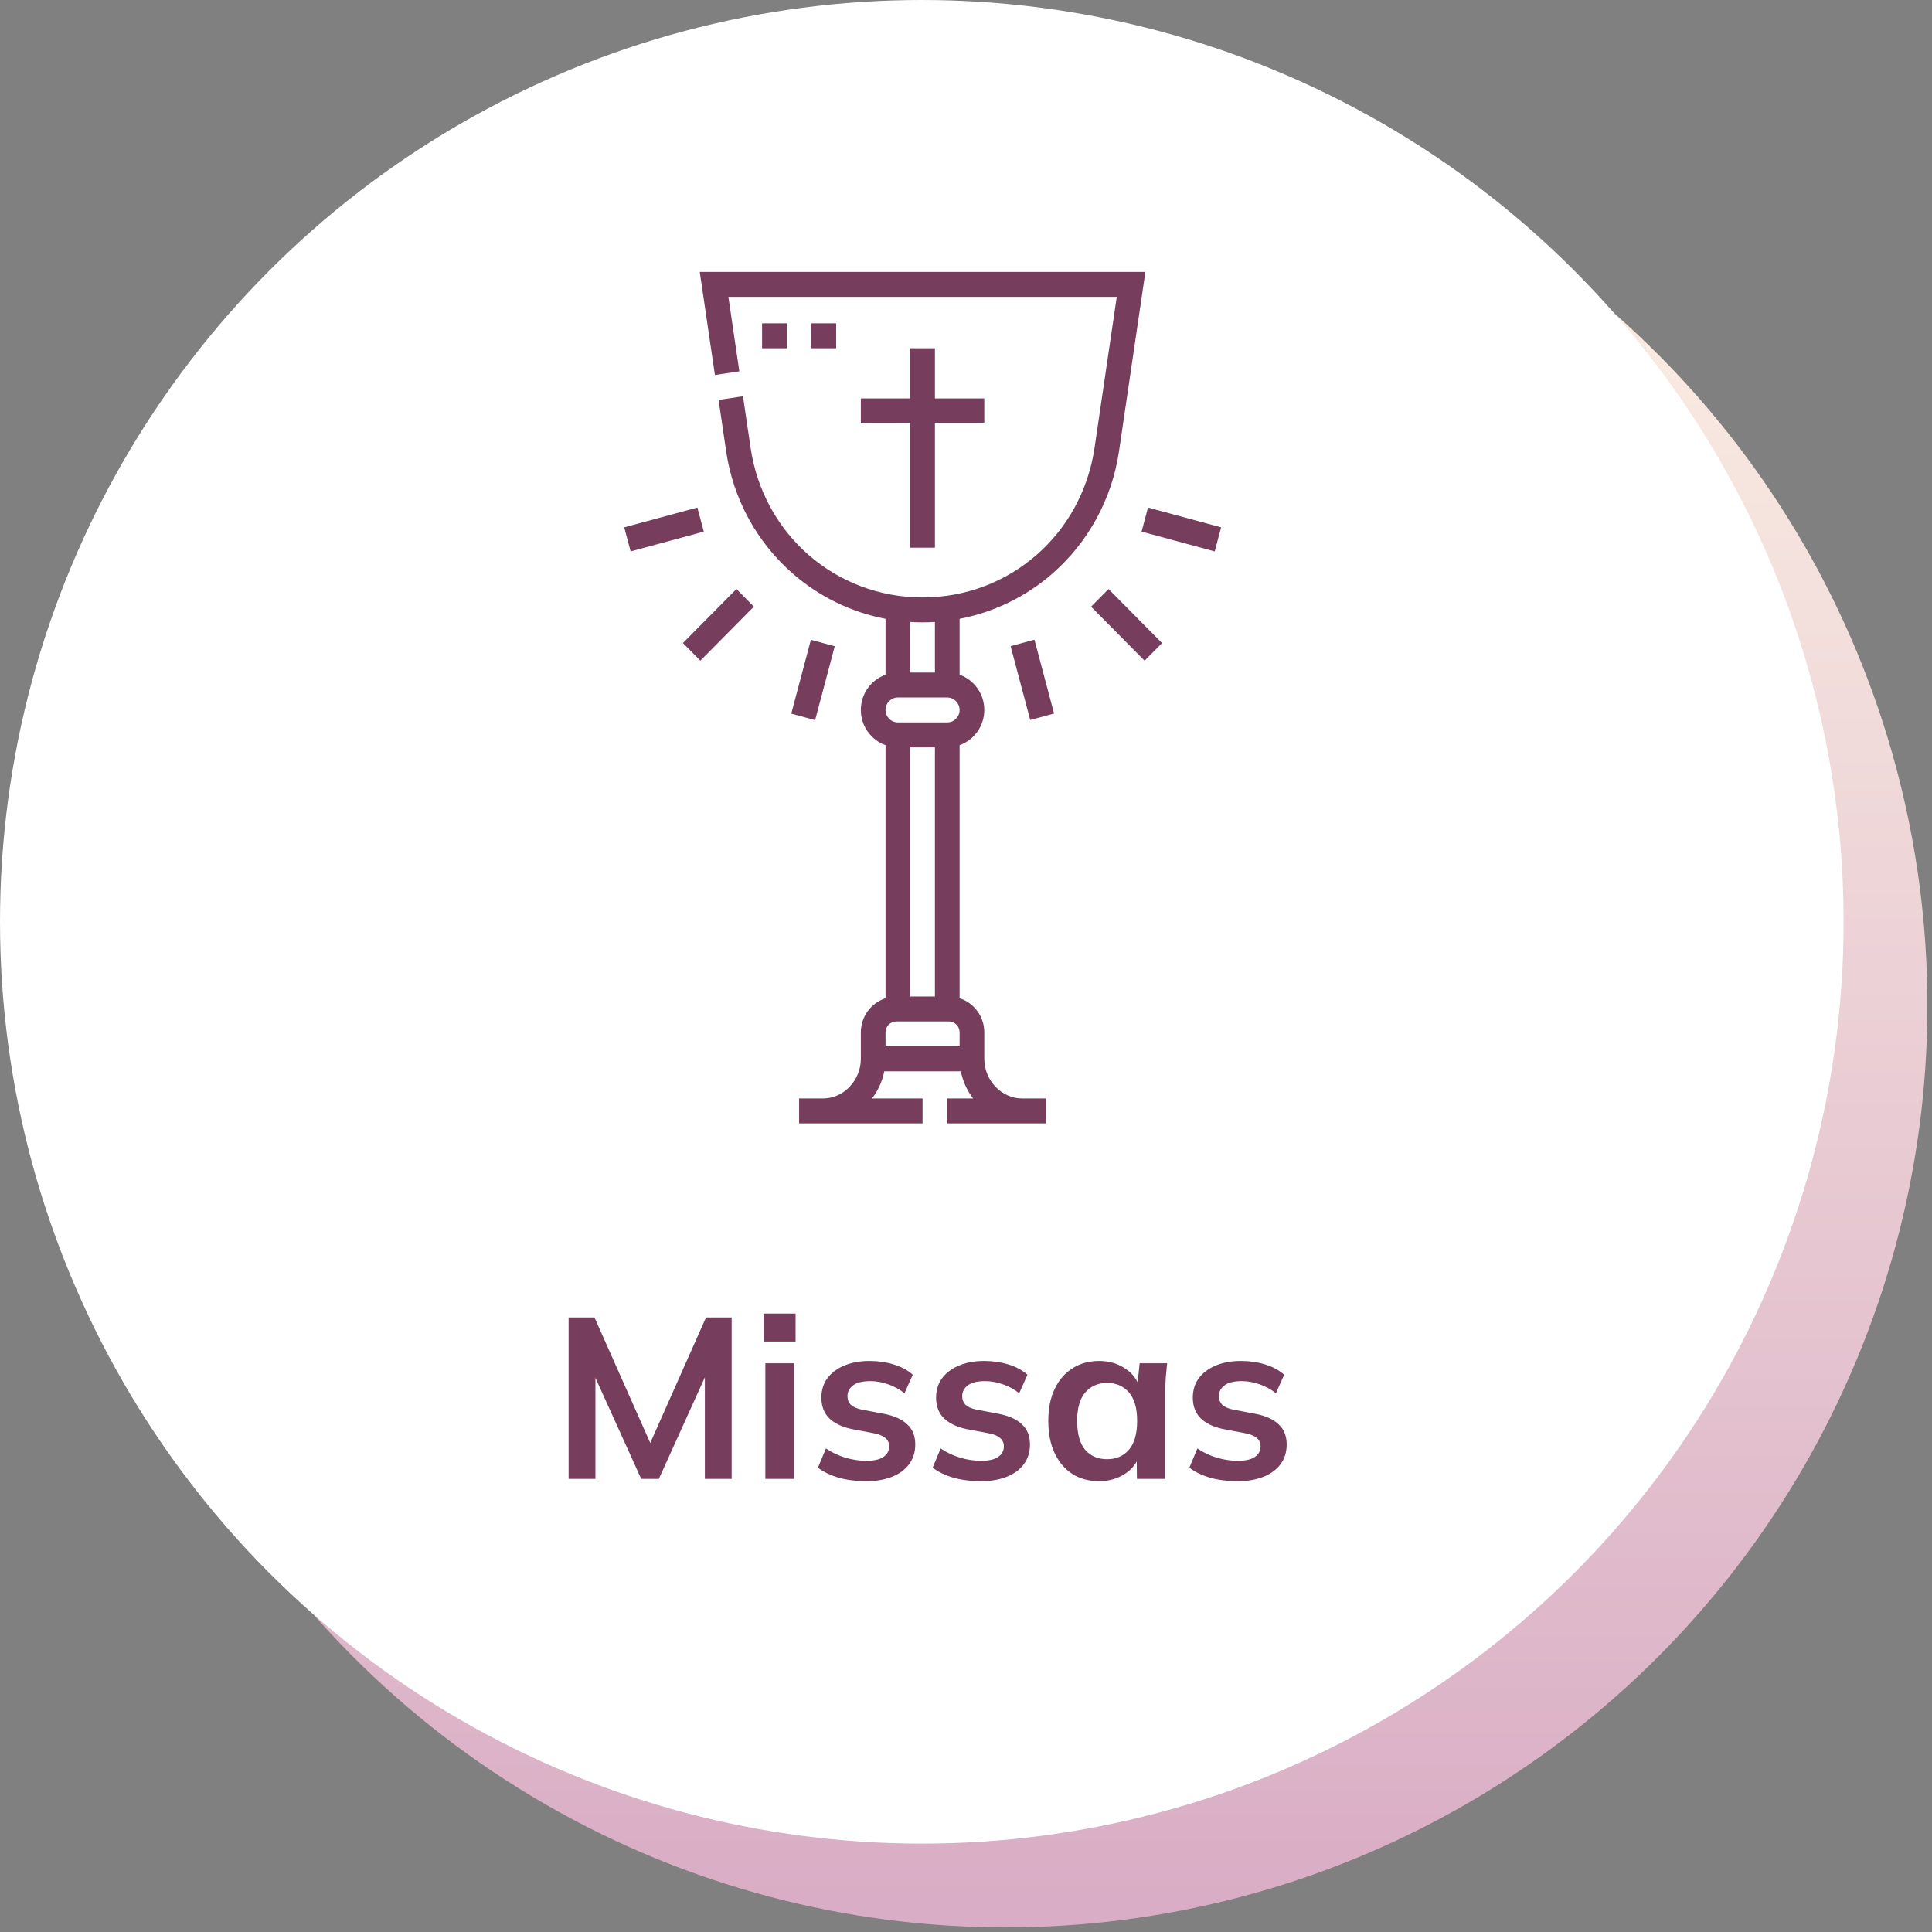 <svg xmlns="http://www.w3.org/2000/svg" width="135" height="135" viewBox="0 0 135 135" fill="none"><rect x="0" y="0" width="135" height="135" fill="#808080" stroke="none"/><circle cx="70.267" cy="70.267" r="64.412" fill="url(#paint0_linear_39_12798)"></circle><circle cx="64.412" cy="64.412" r="64.412" fill="white"></circle><g clip-path="url(#clip0_39_12798)"><path d="M80.035 19H48.896L49.955 26.204L51.662 25.948L50.896 20.742H78.034L76.482 31.298C75.582 37.352 70.529 41.746 64.465 41.746C58.402 41.746 53.348 37.352 52.449 31.299L51.918 27.69L50.212 27.946L50.743 31.556C51.235 34.873 52.893 37.905 55.41 40.094C57.265 41.707 59.5 42.785 61.877 43.241V47.145C60.873 47.504 60.152 48.472 60.152 49.608C60.152 50.743 60.873 51.711 61.877 52.071V69.752C60.878 70.076 60.152 71.022 60.152 72.137V73.987C60.152 75.487 58.949 76.755 57.525 76.755H55.839V78.497H64.465V76.755H60.933C61.352 76.206 61.653 75.558 61.791 74.858H67.139C67.278 75.558 67.578 76.206 67.998 76.755H66.191V78.497H73.092V76.755H71.406C69.981 76.755 68.778 75.487 68.778 73.987V72.137C68.778 71.022 68.053 70.076 67.053 69.752V52.071C68.057 51.711 68.778 50.743 68.778 49.608C68.778 48.472 68.057 47.504 67.053 47.145V43.241C69.43 42.785 71.665 41.707 73.52 40.094C76.037 37.905 77.695 34.873 78.188 31.555L80.035 19ZM63.602 69.632V52.221H65.328V69.632H63.602ZM61.877 72.137C61.877 71.716 62.216 71.374 62.633 71.374H66.297C66.714 71.374 67.053 71.716 67.053 72.137V73.116H61.877V72.137ZM66.191 50.479H62.74C62.264 50.479 61.877 50.088 61.877 49.608C61.877 49.128 62.264 48.737 62.74 48.737H66.19C66.666 48.737 67.053 49.128 67.053 49.608C67.053 50.088 66.666 50.479 66.191 50.479ZM65.328 46.995H63.602V43.46C64.175 43.497 64.755 43.497 65.328 43.46V46.995Z" fill="#763D5C"></path><path d="M63.603 24.334V27.842H60.152V29.584H63.603V38.27H65.328V29.584H68.778V27.842H65.328V24.334H63.603Z" fill="#763D5C"></path><path d="M53.251 22.593H54.976V24.335H53.251V22.593Z" fill="#763D5C"></path><path d="M56.701 22.593H58.427V24.335H56.701V22.593Z" fill="#763D5C"></path><path d="M76.24 42.391L77.459 41.159L81.2 44.936L79.98 46.167L76.24 42.391Z" fill="#763D5C"></path><path d="M79.769 37.147L80.216 35.465L85.326 36.848L84.88 38.531L79.769 37.147Z" fill="#763D5C"></path><path d="M70.616 45.149L72.283 44.698L73.653 49.858L71.987 50.309L70.616 45.149Z" fill="#763D5C"></path><path d="M47.719 44.933L51.46 41.156L52.679 42.388L48.939 46.164L47.719 44.933Z" fill="#763D5C"></path><path d="M43.618 36.847L48.729 35.464L49.176 37.147L44.065 38.53L43.618 36.847Z" fill="#763D5C"></path><path d="M55.291 49.867L56.661 44.706L58.328 45.157L56.958 50.318L55.291 49.867Z" fill="#763D5C"></path></g><path d="M39.733 103.339V92.059H41.541L45.685 101.387H45.189L49.333 92.059H51.125V103.339H49.253V94.971H49.829L46.037 103.339H44.805L41.013 94.971H41.605V103.339H39.733ZM53.479 103.339V95.259H55.479V103.339H53.479ZM53.367 93.739V91.787H55.591V93.739H53.367ZM60.531 103.499C59.837 103.499 59.197 103.419 58.611 103.259C58.035 103.089 57.549 102.854 57.154 102.555L57.715 101.211C58.12 101.489 58.568 101.702 59.059 101.851C59.549 102.001 60.045 102.075 60.547 102.075C61.08 102.075 61.474 101.985 61.73 101.803C61.997 101.622 62.13 101.377 62.13 101.067C62.13 100.822 62.045 100.63 61.874 100.491C61.715 100.342 61.453 100.23 61.09 100.155L59.49 99.851C58.808 99.702 58.285 99.446 57.922 99.083C57.571 98.721 57.395 98.246 57.395 97.659C57.395 97.158 57.528 96.715 57.794 96.331C58.072 95.947 58.461 95.649 58.962 95.435C59.474 95.211 60.072 95.099 60.755 95.099C61.352 95.099 61.912 95.179 62.434 95.339C62.968 95.499 63.416 95.739 63.779 96.059L63.203 97.355C62.872 97.089 62.493 96.881 62.066 96.731C61.64 96.582 61.224 96.507 60.819 96.507C60.264 96.507 59.858 96.609 59.602 96.811C59.346 97.003 59.218 97.254 59.218 97.563C59.218 97.798 59.293 97.995 59.443 98.155C59.602 98.305 59.848 98.417 60.178 98.491L61.779 98.795C62.493 98.934 63.032 99.179 63.395 99.531C63.768 99.873 63.955 100.342 63.955 100.939C63.955 101.473 63.81 101.931 63.523 102.315C63.234 102.699 62.834 102.993 62.322 103.195C61.81 103.398 61.213 103.499 60.531 103.499ZM68.546 103.499C67.853 103.499 67.213 103.419 66.626 103.259C66.05 103.089 65.565 102.854 65.17 102.555L65.73 101.211C66.135 101.489 66.584 101.702 67.074 101.851C67.565 102.001 68.061 102.075 68.562 102.075C69.096 102.075 69.49 101.985 69.746 101.803C70.013 101.622 70.146 101.377 70.146 101.067C70.146 100.822 70.061 100.63 69.89 100.491C69.73 100.342 69.469 100.23 69.106 100.155L67.506 99.851C66.823 99.702 66.301 99.446 65.938 99.083C65.586 98.721 65.41 98.246 65.41 97.659C65.41 97.158 65.543 96.715 65.81 96.331C66.088 95.947 66.477 95.649 66.978 95.435C67.49 95.211 68.088 95.099 68.77 95.099C69.368 95.099 69.927 95.179 70.45 95.339C70.984 95.499 71.431 95.739 71.794 96.059L71.218 97.355C70.888 97.089 70.509 96.881 70.082 96.731C69.656 96.582 69.24 96.507 68.834 96.507C68.279 96.507 67.874 96.609 67.618 96.811C67.362 97.003 67.234 97.254 67.234 97.563C67.234 97.798 67.309 97.995 67.458 98.155C67.618 98.305 67.864 98.417 68.194 98.491L69.794 98.795C70.509 98.934 71.047 99.179 71.41 99.531C71.784 99.873 71.97 100.342 71.97 100.939C71.97 101.473 71.826 101.931 71.538 102.315C71.25 102.699 70.85 102.993 70.338 103.195C69.826 103.398 69.229 103.499 68.546 103.499ZM76.802 103.499C76.098 103.499 75.479 103.334 74.946 103.003C74.412 102.662 73.996 102.177 73.698 101.547C73.399 100.918 73.25 100.166 73.25 99.291C73.25 98.417 73.399 97.67 73.698 97.051C73.996 96.422 74.412 95.942 74.946 95.611C75.479 95.27 76.098 95.099 76.802 95.099C77.484 95.099 78.082 95.27 78.594 95.611C79.116 95.942 79.463 96.39 79.634 96.955H79.458L79.634 95.259H81.554C81.522 95.59 81.49 95.926 81.458 96.267C81.436 96.609 81.426 96.945 81.426 97.275V103.339H79.442L79.426 101.675H79.618C79.447 102.23 79.1 102.673 78.578 103.003C78.055 103.334 77.463 103.499 76.802 103.499ZM77.362 101.963C77.991 101.963 78.498 101.745 78.882 101.307C79.266 100.859 79.458 100.187 79.458 99.291C79.458 98.395 79.266 97.729 78.882 97.291C78.498 96.854 77.991 96.635 77.362 96.635C76.732 96.635 76.226 96.854 75.842 97.291C75.458 97.729 75.266 98.395 75.266 99.291C75.266 100.187 75.452 100.859 75.826 101.307C76.21 101.745 76.722 101.963 77.362 101.963ZM86.484 103.499C85.79 103.499 85.15 103.419 84.564 103.259C83.988 103.089 83.502 102.854 83.108 102.555L83.668 101.211C84.073 101.489 84.521 101.702 85.012 101.851C85.502 102.001 85.998 102.075 86.5 102.075C87.033 102.075 87.428 101.985 87.684 101.803C87.95 101.622 88.084 101.377 88.084 101.067C88.084 100.822 87.998 100.63 87.828 100.491C87.668 100.342 87.406 100.23 87.044 100.155L85.444 99.851C84.761 99.702 84.238 99.446 83.876 99.083C83.524 98.721 83.348 98.246 83.348 97.659C83.348 97.158 83.481 96.715 83.748 96.331C84.025 95.947 84.414 95.649 84.916 95.435C85.428 95.211 86.025 95.099 86.708 95.099C87.305 95.099 87.865 95.179 88.388 95.339C88.921 95.499 89.369 95.739 89.732 96.059L89.156 97.355C88.825 97.089 88.446 96.881 88.02 96.731C87.593 96.582 87.177 96.507 86.772 96.507C86.217 96.507 85.812 96.609 85.556 96.811C85.3 97.003 85.172 97.254 85.172 97.563C85.172 97.798 85.246 97.995 85.396 98.155C85.556 98.305 85.801 98.417 86.132 98.491L87.732 98.795C88.446 98.934 88.985 99.179 89.348 99.531C89.721 99.873 89.908 100.342 89.908 100.939C89.908 101.473 89.764 101.931 89.476 102.315C89.188 102.699 88.788 102.993 88.276 103.195C87.764 103.398 87.166 103.499 86.484 103.499Z" fill="#763D5C"></path><defs><linearGradient id="paint0_linear_39_12798" x1="6.634" y1="5.856" x2="6.634" y2="133.122" gradientUnits="userSpaceOnUse"><stop stop-color="#FEF4E6"></stop><stop offset="1" stop-color="#D9ADC5"></stop></linearGradient><clipPath id="clip0_39_12798"><rect width="58.93" height="59.497" fill="white" transform="translate(35 19)"></rect></clipPath></defs></svg>